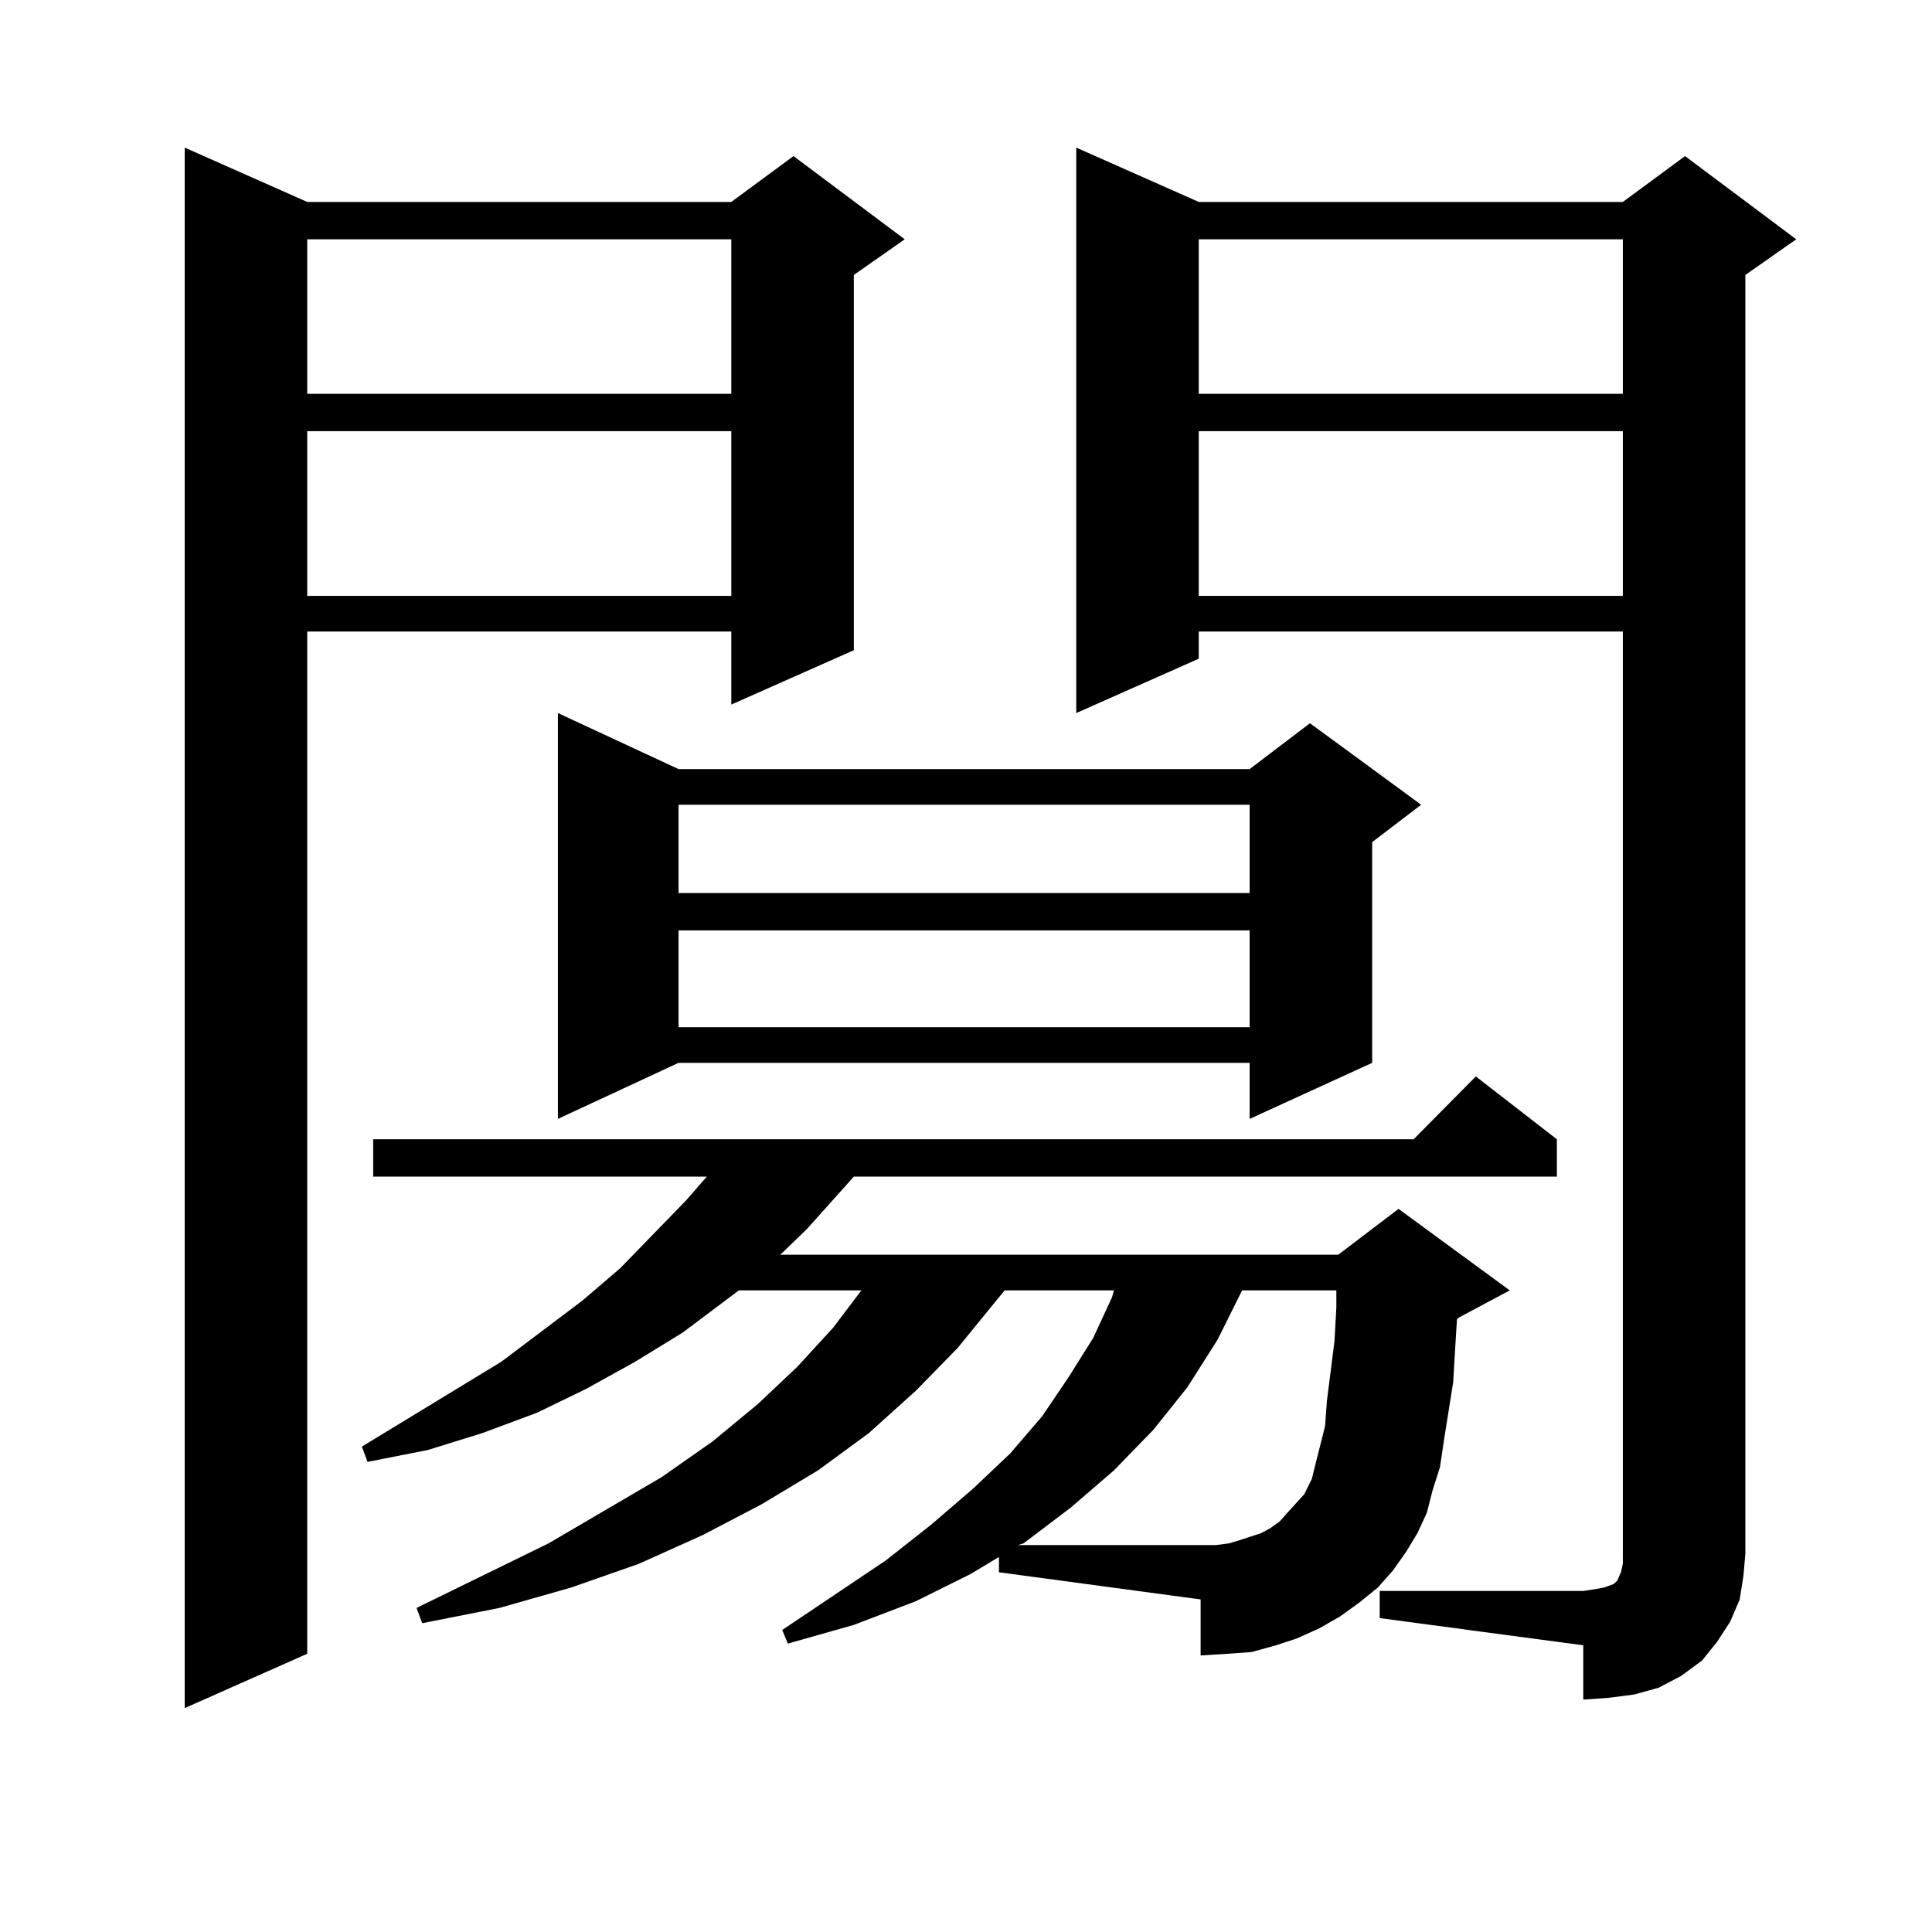 <?xml version="1.0" encoding="utf-8"?>
<!-- Generator: Adobe Illustrator 16.0.0, SVG Export Plug-In . SVG Version: 6.00 Build 0)  -->
<!DOCTYPE svg PUBLIC "-//W3C//DTD SVG 1.1//EN" "http://www.w3.org/Graphics/SVG/1.1/DTD/svg11.dtd">
<svg version="1.1" id="图层_1" xmlns="http://www.w3.org/2000/svg" xmlns:xlink="http://www.w3.org/1999/xlink" x="0px" y="0px"
	 width="1000px" height="1000px" viewBox="0 0 1000 1000" enable-background="new 0 0 1000 1000" xml:space="preserve">
<path d="M159.021,104.523h219.507l32.194-23.73l57.56,43.066l-26.341,18.457v194.238l-63.413,28.125v-37.793H159.021v529.102
	l-63.413,28.125V76.398L159.021,104.523z M159.021,123.859v79.98h219.507v-79.98H159.021z M159.021,223.176v85.254h219.507v-85.254
	H159.021z M517.061,805.891l-14.634,8.789l-28.292,14.063l-32.194,12.305l-34.146,9.668l-2.927-7.031l53.657-36.035l23.414-18.457
	l21.463-18.457l19.512-18.457l16.585-19.336l13.658-20.215l12.683-20.215l9.756-21.094l0.976-3.516h-56.584l-24.39,29.883
	l-21.463,21.973l-24.39,21.973l-26.341,19.336l-29.268,17.578l-30.243,15.82l-33.17,14.941l-35.121,12.305l-37.072,10.547
	l-39.999,7.91l-2.927-7.91l68.291-33.398l58.535-34.277l26.341-18.457l23.414-19.336l20.487-19.336l18.536-20.215l14.634-19.336
	H382.43l-29.268,21.973l-24.39,14.941l-25.365,14.063l-25.365,12.305L249.75,741.73l-28.292,8.789l-31.219,6.152l-2.927-7.91
	l72.193-43.945l41.95-31.641l19.512-16.699l34.146-35.156l10.731-12.305H193.167V589.68H731.69l32.194-32.52l41.95,32.52v19.336
	H441.941l-24.39,27.246l-13.658,13.184h288.773l31.219-23.73l57.56,42.188l-26.341,14.063l-0.976,0.879l-0.976,15.82l-0.976,16.699
	l-4.878,30.762l-1.951,13.184l-3.902,12.305l-2.927,11.426l-4.878,10.547l-5.854,9.668l-6.829,9.668l-7.805,8.789l-9.756,7.91
	l-9.756,7.031l-10.731,6.152l-11.707,5.273l-10.731,3.516l-12.683,3.516l-12.683,0.879l-13.658,0.879v-29.004l-104.388-14.063
	V805.891z M351.211,398.078h295.603l31.219-23.73l57.56,42.188l-25.365,19.336v114.258l-63.413,29.004v-29.004H351.211
	l-62.438,29.004V369.074L351.211,398.078z M351.211,416.535v45.703h295.603v-45.703H351.211z M351.211,481.574v50.098h295.603
	v-50.098H351.211z M636.083,798.859l5.854-1.758l10.731-3.516l4.878-2.637l4.878-3.516l3.902-4.395l8.78-9.668l3.902-7.91
	l1.951-7.91l4.878-19.336l0.976-13.184l3.902-30.762l0.976-17.578v-8.789h-48.779l-12.683,25.488L614.62,718l-17.561,21.973
	l-20.487,21.094l-22.438,19.336l-24.39,18.457l-2.927,0.879h102.437L636.083,798.859z M714.129,823.469h105.363l5.854-0.879
	l4.878-0.879l4.878-1.758l1.951-1.758l1.951-4.395l0.976-4.395v-5.273V326.887H620.473v14.063l-63.413,28.125V76.398l63.413,28.125
	H839.98l32.194-23.73l57.56,43.066l-26.341,18.457v661.816l-0.976,11.426l-1.951,12.305l-4.878,11.426l-6.829,10.547l-7.805,9.668
	l-10.731,7.91l-11.707,6.152l-12.683,3.516l-13.658,1.758l-12.683,0.879v-28.125l-105.363-14.063V823.469z M620.473,123.859v79.98
	H839.98v-79.98H620.473z M620.473,223.176v85.254H839.98v-85.254H620.473z"/>
</svg>

